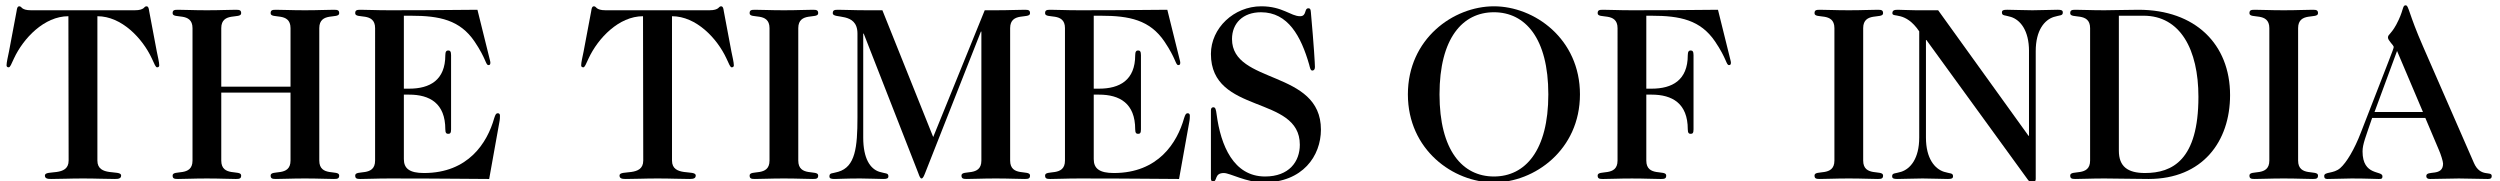 <svg width="248" height="18" viewBox="0 0 248 18" fill="none" xmlns="http://www.w3.org/2000/svg">
<g clip-path="url(#clip0_111_464)">
<path d="M9.661 15.932C9.661 17.581 12.015 16.794 12.015 17.409C12.015 17.704 11.777 17.754 11.397 17.754C10.28 17.754 9.661 17.704 8.235 17.704C6.808 17.704 6.19 17.754 5.072 17.754C4.692 17.754 4.454 17.704 4.454 17.409C4.454 16.794 6.808 17.581 6.808 15.932L6.785 1.609C4.384 1.609 2.315 3.799 1.387 5.793C1.126 6.359 1.007 6.679 0.864 6.679C0.698 6.679 0.65 6.58 0.65 6.482C0.65 6.187 0.793 5.596 0.888 5.128L1.649 1.092C1.672 0.944 1.696 0.625 1.91 0.625C2.053 0.625 2.1 0.723 2.219 0.822C2.363 0.92 2.576 1.018 3.076 1.018H13.37C13.869 1.018 14.084 0.92 14.226 0.822C14.345 0.723 14.392 0.625 14.535 0.625C14.749 0.625 14.773 0.945 14.796 1.092L15.557 5.128C15.652 5.596 15.796 6.187 15.796 6.482C15.796 6.58 15.747 6.679 15.582 6.679C15.439 6.679 15.32 6.359 15.059 5.793C14.132 3.799 12.063 1.609 9.661 1.609V15.932Z" fill="black"/>
<path d="M21.95 9.189V15.933C21.95 17.582 23.923 16.794 23.923 17.409C23.923 17.705 23.78 17.755 23.4 17.755C22.568 17.755 21.95 17.705 20.524 17.705C19.097 17.705 18.479 17.755 17.646 17.755C17.266 17.755 17.124 17.705 17.124 17.409C17.124 16.794 19.097 17.582 19.097 15.933V2.79C19.097 1.141 17.124 1.929 17.124 1.314C17.124 1.018 17.266 0.969 17.646 0.969C18.479 0.969 19.097 1.018 20.524 1.018C21.95 1.018 22.568 0.969 23.4 0.969C23.78 0.969 23.923 1.018 23.923 1.314C23.923 1.929 21.95 1.141 21.95 2.79V8.598H28.82V2.79C28.82 1.141 26.847 1.929 26.847 1.314C26.847 1.018 26.99 0.969 27.37 0.969C28.202 0.969 28.82 1.018 30.247 1.018C31.673 1.018 32.292 0.969 33.123 0.969C33.503 0.969 33.647 1.018 33.647 1.314C33.647 1.929 31.673 1.141 31.673 2.79V15.932C31.673 17.581 33.647 16.794 33.647 17.409C33.647 17.704 33.503 17.754 33.123 17.754C32.291 17.754 31.673 17.704 30.247 17.704C28.82 17.704 28.202 17.754 27.37 17.754C26.99 17.754 26.847 17.704 26.847 17.409C26.847 16.794 28.82 17.581 28.82 15.932V9.189L21.95 9.189Z" fill="black"/>
<path d="M37.21 2.79C37.21 1.141 35.236 1.929 35.236 1.314C35.236 1.018 35.38 0.969 35.76 0.969C36.592 0.969 37.21 1.018 38.636 1.018C43.891 1.018 45.65 0.969 47.362 0.969L48.503 5.571C48.574 5.891 48.645 6.088 48.645 6.212C48.645 6.384 48.598 6.458 48.455 6.458C48.17 6.458 48.241 5.843 47.077 4.12C45.626 1.98 43.605 1.561 40.776 1.561H40.063V8.796H40.586C42.631 8.796 44.176 7.96 44.176 5.474C44.176 5.105 44.295 5.006 44.461 5.006C44.651 5.006 44.746 5.105 44.746 5.474V12.833C44.746 13.202 44.651 13.276 44.461 13.276C44.295 13.276 44.176 13.202 44.176 12.833C44.176 10.248 42.631 9.387 40.586 9.387H40.063V15.786C40.063 16.721 40.633 17.164 42.059 17.164C46.458 17.164 48.336 14.161 49.025 11.725C49.144 11.355 49.215 11.232 49.382 11.232C49.548 11.232 49.596 11.355 49.596 11.479C49.596 11.627 49.596 11.848 49.524 12.192L48.526 17.755C46.552 17.755 44.532 17.705 38.636 17.705C37.209 17.705 36.59 17.755 35.759 17.755C35.379 17.755 35.236 17.705 35.236 17.409C35.236 16.794 37.209 17.582 37.209 15.933L37.21 2.79Z" fill="black"/>
<path d="M66.663 15.932C66.663 17.581 69.017 16.794 69.017 17.409C69.017 17.704 68.779 17.754 68.399 17.754C67.282 17.754 66.663 17.704 65.237 17.704C63.811 17.704 63.193 17.754 62.075 17.754C61.694 17.754 61.456 17.704 61.456 17.409C61.456 16.794 63.81 17.581 63.81 15.932L63.787 1.609C61.386 1.609 59.317 3.799 58.389 5.793C58.128 6.359 58.009 6.679 57.866 6.679C57.7 6.679 57.652 6.58 57.652 6.482C57.652 6.187 57.795 5.596 57.89 5.128L58.651 1.092C58.675 0.944 58.698 0.625 58.912 0.625C59.055 0.625 59.102 0.723 59.221 0.822C59.364 0.92 59.578 1.018 60.077 1.018H70.371C70.871 1.018 71.085 0.92 71.227 0.822C71.346 0.723 71.394 0.625 71.536 0.625C71.75 0.625 71.774 0.945 71.798 1.092L72.558 5.128C72.653 5.596 72.797 6.187 72.797 6.482C72.797 6.58 72.749 6.679 72.583 6.679C72.44 6.679 72.321 6.359 72.06 5.793C71.133 3.799 69.064 1.609 66.662 1.609L66.663 15.932Z" fill="black"/>
<path d="M76.336 2.79C76.336 1.141 74.363 1.929 74.363 1.314C74.363 1.018 74.506 0.969 74.886 0.969C75.718 0.969 76.336 1.018 77.763 1.018C79.189 1.018 79.808 0.969 80.64 0.969C81.02 0.969 81.163 1.018 81.163 1.314C81.163 1.929 79.189 1.141 79.189 2.79V15.932C79.189 17.581 81.163 16.794 81.163 17.409C81.163 17.704 81.02 17.754 80.64 17.754C79.808 17.754 79.189 17.704 77.763 17.704C76.336 17.704 75.718 17.754 74.886 17.754C74.506 17.754 74.363 17.704 74.363 17.409C74.363 16.794 76.336 17.581 76.336 15.932V2.79Z" fill="black"/>
<path d="M92.574 13.595L97.685 1.018H98.779C100.206 1.018 100.824 0.969 101.656 0.969C102.036 0.969 102.179 1.018 102.179 1.314C102.179 1.929 100.206 1.141 100.206 2.79V15.932C100.206 17.581 102.179 16.794 102.179 17.409C102.179 17.704 102.036 17.754 101.656 17.754C100.824 17.754 100.206 17.704 98.779 17.704C97.353 17.704 96.734 17.754 95.902 17.754C95.522 17.754 95.379 17.704 95.379 17.409C95.379 16.794 97.353 17.581 97.353 15.932V3.135H97.305L91.765 17.187C91.67 17.409 91.575 17.704 91.409 17.704C91.29 17.704 91.195 17.457 91.1 17.187L85.679 3.331H85.632V13.643C85.632 15.735 86.321 16.744 87.224 17.04C87.843 17.236 88.128 17.138 88.128 17.483C88.128 17.704 87.985 17.754 87.605 17.754C86.939 17.754 86.297 17.704 85.346 17.704C83.873 17.704 83.254 17.754 82.826 17.754C82.493 17.754 82.279 17.729 82.279 17.507C82.279 17.113 82.541 17.236 83.159 17.04C84.846 16.547 85.06 14.627 85.06 11.65V3.331C85.06 1.141 82.612 1.928 82.612 1.314C82.612 1.018 82.755 0.969 83.135 0.969C83.967 0.969 84.586 1.018 86.012 1.018H87.533L92.574 13.595Z" fill="black"/>
<path d="M105.646 2.79C105.646 1.141 103.672 1.929 103.672 1.314C103.672 1.018 103.816 0.969 104.196 0.969C105.028 0.969 105.646 1.018 107.072 1.018C112.327 1.018 114.086 0.969 115.798 0.969L116.939 5.571C117.01 5.891 117.081 6.088 117.081 6.212C117.081 6.384 117.034 6.458 116.891 6.458C116.606 6.458 116.677 5.843 115.513 4.12C114.062 1.98 112.041 1.561 109.212 1.561H108.499V8.796H109.022C111.067 8.796 112.612 7.96 112.612 5.474C112.612 5.105 112.731 5.006 112.897 5.006C113.087 5.006 113.182 5.105 113.182 5.474V12.833C113.182 13.202 113.087 13.276 112.897 13.276C112.731 13.276 112.612 13.202 112.612 12.833C112.612 10.248 111.067 9.387 109.022 9.387H108.499V15.786C108.499 16.721 109.069 17.164 110.495 17.164C114.894 17.164 116.772 14.161 117.461 11.725C117.58 11.355 117.651 11.232 117.818 11.232C117.984 11.232 118.032 11.355 118.032 11.479C118.032 11.627 118.032 11.848 117.96 12.192L116.962 17.755C114.988 17.755 112.968 17.705 107.072 17.705C105.645 17.705 105.027 17.755 104.195 17.755C103.815 17.755 103.672 17.705 103.672 17.409C103.672 16.794 105.645 17.582 105.645 15.933V2.79H105.646Z" fill="black"/>
<path d="M120.123 10.936C120.123 10.715 120.241 10.641 120.36 10.641C120.574 10.641 120.622 10.838 120.693 11.379C121.097 14.407 122.357 17.508 125.496 17.508C127.874 17.508 128.943 16.032 128.943 14.357C128.943 9.386 120.123 11.404 120.123 5.35C120.123 2.79 122.405 0.625 125.115 0.625C127.232 0.625 128.04 1.609 128.967 1.609C129.656 1.609 129.347 0.822 129.799 0.822C129.966 0.822 130.013 0.92 130.037 1.191C130.346 4.636 130.441 6.334 130.441 6.654C130.441 6.901 130.323 6.999 130.179 6.999C129.989 6.999 129.942 6.679 129.87 6.409C129.062 3.603 127.778 1.216 125.092 1.216C123.286 1.216 122.215 2.323 122.215 3.874C122.215 8.403 131.036 6.877 131.036 12.857C131.036 15.466 129.229 18.099 125.354 18.099C123.618 18.099 122.025 17.164 121.407 17.164C120.432 17.164 120.789 18.001 120.337 18.001C120.242 18.001 120.123 17.952 120.123 17.706V10.936H120.123Z" fill="black"/>
<path d="M156.732 9.362C156.732 14.874 152.215 18.098 148.197 18.098C144.179 18.098 139.662 14.874 139.662 9.362C139.662 3.849 144.179 0.625 148.197 0.625C152.215 0.625 156.732 3.849 156.732 9.362ZM148.197 1.215C145.082 1.215 142.8 3.799 142.8 9.362C142.8 14.923 145.083 17.508 148.197 17.508C151.311 17.508 153.594 14.923 153.594 9.362C153.594 3.799 151.312 1.215 148.197 1.215Z" fill="black"/>
<path d="M160.461 2.79C160.461 1.141 158.488 1.929 158.488 1.314C158.488 1.018 158.631 0.969 159.011 0.969C159.843 0.969 160.461 1.018 161.888 1.018C167.142 1.018 168.902 0.969 170.424 0.969L171.565 5.571C171.636 5.891 171.707 6.088 171.707 6.212C171.707 6.384 171.66 6.458 171.517 6.458C171.232 6.458 171.303 5.843 170.138 4.12C168.688 1.98 166.667 1.561 163.838 1.561H163.314V8.796H163.838C165.883 8.796 167.428 7.96 167.428 5.474C167.428 5.105 167.547 5.006 167.713 5.006C167.903 5.006 167.998 5.105 167.998 5.474V12.833C167.998 13.202 167.903 13.276 167.713 13.276C167.547 13.276 167.428 13.202 167.428 12.833C167.428 10.248 165.883 9.387 163.838 9.387H163.314V15.934C163.314 17.582 165.288 16.795 165.288 17.41C165.288 17.706 165.144 17.756 164.764 17.756C163.932 17.756 163.313 17.706 161.888 17.706C160.461 17.706 159.842 17.756 159.01 17.756C158.63 17.756 158.487 17.706 158.487 17.41C158.487 16.795 160.46 17.582 160.46 15.934L160.461 2.79Z" fill="black"/>
<path d="M181.974 2.79C181.974 1.141 180.001 1.929 180.001 1.314C180.001 1.018 180.144 0.969 180.524 0.969C181.356 0.969 181.975 1.018 183.401 1.018C184.827 1.018 185.445 0.969 186.278 0.969C186.658 0.969 186.801 1.018 186.801 1.314C186.801 1.929 184.828 1.141 184.828 2.79V15.932C184.828 17.581 186.801 16.794 186.801 17.409C186.801 17.704 186.658 17.754 186.278 17.754C185.445 17.754 184.827 17.704 183.401 17.704C181.975 17.704 181.356 17.754 180.524 17.754C180.144 17.754 180.001 17.704 180.001 17.409C180.001 16.794 181.974 17.581 181.974 15.932V2.79Z" fill="black"/>
<path d="M201.278 5.078C201.278 2.987 200.398 1.978 199.495 1.683C198.876 1.486 198.592 1.584 198.592 1.239C198.592 1.018 198.734 0.968 199.114 0.968C199.97 0.968 200.612 1.018 201.611 1.018C202.61 1.018 203.251 0.968 204.108 0.968C204.488 0.968 204.631 1.018 204.631 1.239C204.631 1.584 204.346 1.486 203.728 1.683C202.824 1.978 201.944 2.987 201.944 5.078V17.754C201.944 17.926 201.849 18.098 201.659 18.098C201.492 18.098 201.302 18.025 201.183 17.852L191.101 3.971H191.054V13.643C191.054 15.735 191.933 16.744 192.837 17.04C193.455 17.236 193.74 17.138 193.74 17.483C193.74 17.704 193.597 17.754 193.217 17.754C192.361 17.754 191.719 17.704 190.72 17.704C189.722 17.704 189.08 17.754 188.224 17.754C187.843 17.754 187.701 17.704 187.701 17.483C187.701 17.138 187.986 17.236 188.604 17.04C189.508 16.744 190.387 15.735 190.387 13.643V3.11C189.008 1.068 187.724 1.781 187.724 1.314C187.724 1.043 187.891 0.969 188.247 0.969C188.818 0.969 189.293 1.018 190.054 1.018H192.265L201.229 13.472H201.276V5.078H201.278Z" fill="black"/>
<path d="M207.338 2.79C207.338 1.141 205.364 1.929 205.364 1.314C205.364 1.018 205.507 0.969 205.888 0.969C206.72 0.969 207.339 1.018 208.764 1.018C209.739 1.018 210.833 0.969 212.14 0.969C217.776 0.969 221.223 4.39 221.223 9.435C221.223 14.038 218.489 17.754 213.139 17.754C211.546 17.754 210.167 17.704 208.764 17.704C207.339 17.704 206.72 17.754 205.888 17.754C205.507 17.754 205.364 17.704 205.364 17.409C205.364 16.794 207.338 17.581 207.338 15.932V2.79ZM210.191 14.948C210.191 16.523 211.07 17.163 212.782 17.163C215.493 17.163 218.084 15.883 218.084 9.607C218.084 4.906 216.278 1.559 212.639 1.559H210.191V14.948Z" fill="black"/>
<path d="M225.118 2.79C225.118 1.141 223.145 1.929 223.145 1.314C223.145 1.018 223.288 0.969 223.668 0.969C224.5 0.969 225.119 1.018 226.546 1.018C227.972 1.018 228.59 0.969 229.422 0.969C229.802 0.969 229.946 1.018 229.946 1.314C229.946 1.929 227.973 1.141 227.973 2.79V15.932C227.973 17.581 229.946 16.794 229.946 17.409C229.946 17.704 229.802 17.754 229.422 17.754C228.59 17.754 227.972 17.704 226.546 17.704C225.119 17.704 224.5 17.754 223.668 17.754C223.288 17.754 223.145 17.704 223.145 17.409C223.145 16.794 225.118 17.581 225.118 15.932V2.79Z" fill="black"/>
<path d="M235.316 11.699C234.674 13.595 234.365 14.307 234.365 15.022C234.365 17.483 236.338 16.892 236.338 17.483C236.338 17.755 236.219 17.755 235.957 17.755C235.458 17.755 234.887 17.705 233.271 17.705C232.487 17.705 231.725 17.755 230.87 17.755C230.631 17.755 230.561 17.655 230.561 17.459C230.561 17.016 231.488 17.262 232.153 16.671C232.772 16.13 233.556 14.826 234.198 13.152C237.052 5.768 237.456 4.858 237.456 4.661C237.456 4.489 236.885 4.021 236.885 3.726C236.885 3.357 237.288 3.406 237.955 1.954C238.454 0.872 238.335 0.527 238.644 0.527C238.953 0.527 238.929 1.339 240.356 4.588L245.42 16.18C246.062 17.632 247.179 16.918 247.179 17.459C247.179 17.73 247.012 17.755 246.775 17.755C245.825 17.755 244.874 17.705 243.922 17.705C242.971 17.705 242.043 17.755 241.069 17.755C240.83 17.755 240.689 17.68 240.689 17.459C240.689 16.844 242.352 17.558 242.352 16.228C242.352 16.007 242.114 15.269 241.948 14.899L240.593 11.7L235.316 11.699ZM237.788 5.055L235.554 11.109H240.356L237.788 5.055Z" fill="black"/>
</g>
<defs>
<clipPath id="clip0_111_464">
<rect width="248" height="18" fill="white"/>
</clipPath>
</defs>
</svg>
